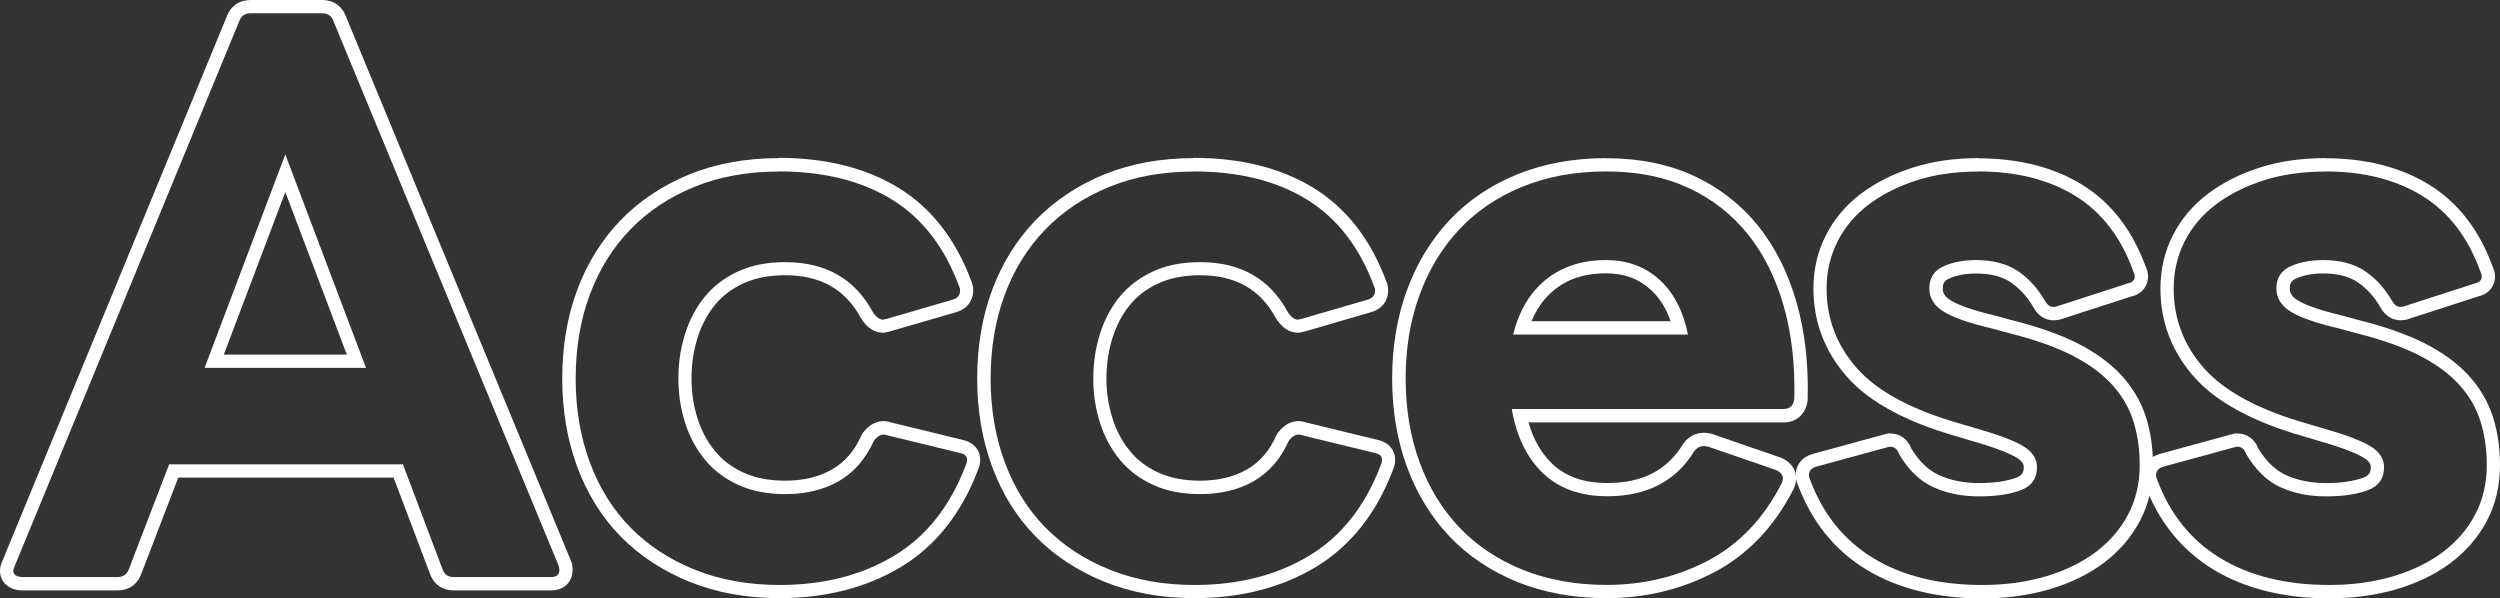 <svg xmlns="http://www.w3.org/2000/svg" width="376" height="90" viewBox="0 0 376 90" fill="none"><rect x="0" y="0" width="376" height="90" fill="#333333" stroke="none"/><path d="M48.45 1.999C49.3 1.999 49.87 2.389 50.15 3.169L84.02 85.082C84.09 85.222 84.13 85.442 84.13 85.721C84.13 86.431 83.7 86.791 82.85 86.791H68.26C67.41 86.791 66.84 86.401 66.56 85.621L60.6 69.837H25.44L19.37 85.621C19.09 86.401 18.52 86.791 17.67 86.791H3.4C2.83 86.791 2.42 86.651 2.18 86.361C1.93 86.071 1.95 85.651 2.23 85.082L35.99 3.169C36.27 2.389 36.84 1.999 37.69 1.999H48.45ZM30.77 55.332H55.05L42.91 23.222L30.77 55.332ZM48.45 0H37.69C36 0 34.7 0.89 34.12 2.449L0.4 84.272C-0.47 86.081 0.29 87.261 0.67 87.691C1.11 88.191 1.94 88.8 3.4 88.8H17.67C19.37 88.8 20.68 87.891 21.25 86.311L26.81 71.836H59.2L64.68 86.331C65.24 87.891 66.55 88.8 68.25 88.8H82.84C85.1 88.8 86.12 87.261 86.12 85.731C86.12 85.172 86.03 84.702 85.85 84.292L52.01 2.439C51.43 0.89 50.13 0 48.44 0H48.45ZM33.66 53.332L42.91 28.88L52.16 53.332H33.67H33.66Z" fill="white"></path><path d="M117.13 25.781C123.87 25.781 129.54 27.191 134.12 29.99C138.7 32.799 142.09 37.188 144.29 43.166C144.36 43.306 144.4 43.486 144.4 43.695C144.4 44.405 144.01 44.865 143.23 45.085L133.33 47.964L132.8 48.074C132.3 48.074 131.8 47.724 131.31 47.004C128.61 41.956 124.21 39.427 118.1 39.427C115.4 39.427 113.04 39.887 111.02 40.816C109 41.746 107.33 43.006 106.02 44.605C104.71 46.205 103.71 48.074 103.04 50.203C102.36 52.333 102.03 54.572 102.03 56.921C102.03 59.27 102.37 61.489 103.04 63.589C103.71 65.688 104.71 67.537 106.02 69.137C107.33 70.736 109 71.996 111.02 72.926C113.04 73.855 115.4 74.315 118.1 74.315C121.22 74.315 123.92 73.655 126.19 72.346C128.46 71.026 130.2 69.027 131.41 66.318C131.89 65.678 132.39 65.358 132.91 65.358C133.08 65.358 133.26 65.398 133.44 65.468L144.41 68.137C145.4 68.347 145.69 68.957 145.26 69.947C142.92 76.135 139.31 80.683 134.45 83.602C129.59 86.521 123.85 87.981 117.25 87.981C112.56 87.981 108.32 87.211 104.52 85.691C100.72 84.162 97.49 82.053 94.83 79.344C92.17 76.644 90.13 73.365 88.71 69.527C87.29 65.688 86.58 61.489 86.58 56.941C86.58 52.392 87.29 48.104 88.71 44.305C90.13 40.507 92.17 37.228 94.83 34.489C97.49 31.749 100.7 29.62 104.47 28.091C108.23 26.561 112.46 25.801 117.14 25.801M117.13 23.782C112.21 23.782 107.69 24.602 103.7 26.221C99.7 27.851 96.23 30.16 93.38 33.079C90.54 36.008 88.33 39.537 86.82 43.586C85.32 47.594 84.56 52.083 84.56 56.921C84.56 61.759 85.32 66.158 86.81 70.197C88.32 74.285 90.53 77.824 93.38 80.723C96.22 83.602 99.71 85.891 103.75 87.521C107.77 89.14 112.3 89.96 117.22 89.96C124.16 89.96 130.29 88.391 135.45 85.302C140.68 82.173 144.59 77.244 147.09 70.676C147.65 69.347 147.4 68.367 147.1 67.787C146.8 67.218 146.17 66.468 144.83 66.168L133.99 63.529C133.63 63.399 133.25 63.339 132.88 63.339C132.07 63.339 130.87 63.649 129.78 65.098L129.65 65.278L129.56 65.478C128.52 67.807 127.08 69.477 125.17 70.587C123.22 71.716 120.83 72.296 118.08 72.296C115.68 72.296 113.58 71.886 111.83 71.086C110.1 70.297 108.65 69.207 107.54 67.847C106.39 66.448 105.51 64.808 104.92 62.959C104.31 61.07 104 59.04 104 56.901C104 54.762 104.31 52.712 104.92 50.783C105.51 48.904 106.4 47.244 107.54 45.845C108.65 44.485 110.09 43.406 111.83 42.606C113.58 41.806 115.69 41.396 118.08 41.396C123.43 41.396 127.18 43.526 129.52 47.914L129.58 48.014L129.65 48.114C130.54 49.394 131.59 50.033 132.78 50.033H132.98L133.17 49.993L133.7 49.883L133.78 49.863L133.86 49.843L143.76 46.964C145.38 46.525 146.37 45.285 146.37 43.655C146.37 43.186 146.28 42.756 146.12 42.366C143.77 36.028 140.08 31.27 135.14 28.251C130.26 25.262 124.19 23.742 117.11 23.742L117.13 23.782Z" fill="white"></path><path d="M179.54 25.781C186.28 25.781 191.95 27.191 196.53 29.99C201.11 32.799 204.5 37.188 206.7 43.166C206.77 43.306 206.81 43.486 206.81 43.695C206.81 44.405 206.42 44.865 205.64 45.085L195.74 47.964L195.21 48.074C194.71 48.074 194.21 47.724 193.72 47.004C191.02 41.956 186.62 39.427 180.51 39.427C177.81 39.427 175.45 39.887 173.43 40.816C171.41 41.746 169.74 43.006 168.42 44.605C167.11 46.205 166.11 48.074 165.44 50.203C164.77 52.333 164.43 54.572 164.43 56.921C164.43 59.27 164.77 61.489 165.44 63.589C166.11 65.688 167.11 67.537 168.42 69.137C169.73 70.736 171.4 71.996 173.43 72.926C175.45 73.855 177.81 74.315 180.51 74.315C183.63 74.315 186.33 73.655 188.6 72.346C190.87 71.026 192.61 69.027 193.82 66.318C194.3 65.678 194.8 65.358 195.32 65.358C195.49 65.358 195.67 65.398 195.85 65.468L206.82 68.137C207.81 68.347 208.1 68.957 207.67 69.947C205.33 76.135 201.72 80.683 196.86 83.602C192 86.521 186.26 87.981 179.66 87.981C174.97 87.981 170.73 87.211 166.93 85.691C163.13 84.162 159.9 82.053 157.24 79.344C154.58 76.644 152.54 73.365 151.12 69.527C149.7 65.688 148.99 61.489 148.99 56.941C148.99 52.392 149.7 48.104 151.12 44.305C152.54 40.507 154.58 37.228 157.24 34.489C159.9 31.749 163.11 29.62 166.88 28.091C170.64 26.561 174.87 25.801 179.55 25.801M179.54 23.782C174.62 23.782 170.1 24.602 166.11 26.221C162.11 27.851 158.64 30.16 155.79 33.079C152.95 36.008 150.74 39.537 149.23 43.586C147.73 47.594 146.97 52.083 146.97 56.921C146.97 61.759 147.73 66.158 149.22 70.197C150.73 74.285 152.94 77.824 155.79 80.723C158.63 83.612 162.12 85.891 166.16 87.521C170.18 89.14 174.71 89.96 179.63 89.96C186.57 89.96 192.7 88.391 197.86 85.302C203.09 82.163 207 77.244 209.5 70.676C210.06 69.347 209.81 68.367 209.51 67.787C209.21 67.218 208.58 66.468 207.24 66.168L196.4 63.529C196.04 63.399 195.66 63.339 195.29 63.339C194.48 63.339 193.28 63.649 192.19 65.098L192.06 65.278L191.97 65.478C190.93 67.807 189.49 69.477 187.58 70.587C185.63 71.716 183.24 72.296 180.49 72.296C178.09 72.296 175.99 71.886 174.24 71.086C172.5 70.297 171.06 69.207 169.95 67.847C168.8 66.448 167.92 64.808 167.33 62.959C166.72 61.07 166.41 59.04 166.41 56.901C166.41 54.762 166.72 52.712 167.33 50.783C167.92 48.904 168.81 47.244 169.95 45.845C171.06 44.485 172.5 43.406 174.24 42.606C175.99 41.806 178.1 41.396 180.49 41.396C185.84 41.396 189.59 43.526 191.93 47.914L191.99 48.014L192.06 48.114C192.95 49.394 194 50.033 195.19 50.033H195.39L195.58 49.993L196.11 49.883L196.19 49.863L196.27 49.843L206.17 46.964C207.79 46.525 208.78 45.285 208.78 43.655C208.78 43.186 208.69 42.756 208.52 42.366C206.17 36.028 202.48 31.28 197.54 28.251C192.66 25.262 186.59 23.742 179.51 23.742L179.54 23.782Z" fill="white"></path><path d="M241.63 25.781C246.24 25.781 250.33 26.601 253.88 28.231C257.43 29.87 260.41 32.179 262.83 35.168C265.24 38.157 267.05 41.766 268.26 45.995C269.47 50.223 270 54.902 269.86 60.02C269.72 61.02 269.19 61.51 268.26 61.51H227.37C228.08 65.638 229.64 68.857 232.06 71.166C234.47 73.475 237.7 74.635 241.75 74.635C247.71 74.635 252.08 72.356 254.85 67.807C255.22 67.328 255.69 67.088 256.27 67.088C256.46 67.088 256.66 67.118 256.88 67.168L267.1 70.686C268.09 71.116 268.38 71.786 267.95 72.716C265.25 77.984 261.58 81.833 256.93 84.292C252.28 86.741 247.19 87.971 241.65 87.971C236.96 87.971 232.74 87.201 228.98 85.681C225.22 84.152 222.04 82.023 219.45 79.284C216.86 76.544 214.87 73.276 213.49 69.467C212.1 65.668 211.41 61.489 211.41 56.931C211.41 52.373 212.1 48.204 213.49 44.395C214.87 40.596 216.86 37.298 219.45 34.529C222.04 31.759 225.22 29.61 228.98 28.071C232.74 26.541 236.97 25.781 241.65 25.781M227.57 50.313H253.87C253.16 46.754 251.72 44.005 249.56 42.046C247.39 40.087 244.71 39.117 241.52 39.117C237.97 39.117 234.99 40.077 232.57 41.996C230.16 43.915 228.49 46.684 227.57 50.313ZM241.63 23.782C236.71 23.782 232.19 24.602 228.2 26.221C224.18 27.851 220.74 30.19 217.96 33.159C215.2 36.118 213.05 39.667 211.58 43.705C210.12 47.714 209.38 52.163 209.38 56.921C209.38 61.679 210.12 66.128 211.58 70.137C213.05 74.185 215.2 77.714 217.97 80.643C220.74 83.572 224.19 85.891 228.2 87.521C232.19 89.14 236.7 89.96 241.63 89.96C247.47 89.96 252.93 88.64 257.85 86.051C262.85 83.412 266.84 79.234 269.72 73.626L269.74 73.585L269.76 73.546C270.31 72.356 270.15 71.406 269.93 70.826C269.7 70.227 269.16 69.397 267.88 68.847L267.81 68.817L267.74 68.797L257.52 65.278L257.44 65.248L257.36 65.228C256.99 65.138 256.62 65.088 256.27 65.088C255.08 65.088 254.02 65.618 253.27 66.588L253.2 66.678L253.14 66.778C250.74 70.726 247.01 72.646 241.75 72.646C238.2 72.646 235.49 71.696 233.44 69.737C231.82 68.187 230.62 66.098 229.88 63.529H268.27C270.19 63.529 271.56 62.299 271.85 60.32L271.87 60.21V60.1C272.02 54.802 271.46 49.873 270.2 45.475C268.92 41.006 266.97 37.128 264.4 33.939C261.8 30.73 258.55 28.201 254.74 26.441C250.94 24.692 246.54 23.802 241.66 23.802L241.63 23.782ZM230.33 48.314C231.16 46.325 232.32 44.755 233.82 43.556C235.89 41.906 238.41 41.106 241.52 41.106C244.23 41.106 246.42 41.896 248.22 43.526C249.55 44.725 250.57 46.325 251.26 48.304H230.32L230.33 48.314Z" fill="white"></path><path d="M297.53 25.781C303.28 25.781 308.14 27.011 312.12 29.46C316.1 31.909 319.01 35.698 320.85 40.816C320.99 41.106 321.06 41.346 321.06 41.566C321.06 42.136 320.7 42.496 319.99 42.636L309.45 46.045C309.31 46.115 309.09 46.155 308.81 46.155C308.31 46.155 307.89 45.835 307.53 45.195C306.46 43.346 305.12 41.876 303.48 40.766C301.85 39.667 299.75 39.117 297.2 39.117C295.28 39.117 293.63 39.437 292.25 40.077C290.87 40.716 290.17 41.816 290.17 43.386C290.17 44.805 290.88 45.965 292.3 46.854C293.72 47.744 296.1 48.584 299.44 49.364L302.21 50.113C305.9 51.043 308.99 52.123 311.48 53.362C313.96 54.612 315.97 56.051 317.5 57.681C319.03 59.32 320.13 61.15 320.8 63.169C321.47 65.198 321.81 67.457 321.81 69.947C321.81 72.716 321.22 75.215 320.05 77.414C318.88 79.624 317.24 81.503 315.15 83.072C313.05 84.632 310.55 85.841 307.64 86.701C304.73 87.551 301.57 87.981 298.16 87.981C291.63 87.981 286.14 86.631 281.71 83.922C277.27 81.223 274.1 77.234 272.18 71.976C272.11 71.836 272.07 71.656 272.07 71.446C272.07 70.806 272.46 70.376 273.24 70.167L283.78 67.288L284.21 67.178C284.92 67.178 285.38 67.537 285.59 68.247C287.01 70.666 288.73 72.336 290.76 73.266C292.78 74.195 295.07 74.655 297.63 74.655C300.19 74.655 302.19 74.355 303.86 73.745C305.53 73.146 306.36 71.986 306.36 70.277C306.36 68.997 305.68 67.947 304.34 67.128C302.99 66.308 300.72 65.438 297.52 64.519L294.64 63.669C287.47 61.609 282.36 58.85 279.3 55.401C276.25 51.953 274.72 47.954 274.72 43.406C274.72 40.846 275.27 38.487 276.37 36.308C277.47 34.139 279.03 32.289 281.06 30.76C283.08 29.23 285.48 28.021 288.25 27.131C291.02 26.241 294.11 25.801 297.51 25.801M297.53 23.782C293.93 23.782 290.61 24.262 287.65 25.212C284.68 26.171 282.06 27.491 279.87 29.15C277.61 30.86 275.84 32.959 274.61 35.388C273.37 37.827 272.74 40.517 272.74 43.386C272.74 48.424 274.45 52.902 277.82 56.711C281.11 60.43 286.59 63.419 294.1 65.578L296.96 66.428C300.72 67.517 302.49 68.337 303.31 68.837C304.37 69.477 304.37 70.017 304.37 70.277C304.37 71.006 304.18 71.506 303.19 71.866C301.75 72.386 299.88 72.656 297.64 72.656C295.4 72.656 293.35 72.246 291.6 71.446C290.01 70.716 288.61 69.367 287.43 67.407C286.91 66.008 285.72 65.188 284.22 65.188H283.97L283.73 65.248L283.3 65.358L272.72 68.247C271.06 68.697 270.08 69.897 270.08 71.456C270.08 71.926 270.17 72.366 270.34 72.756C272.41 78.394 275.89 82.732 280.68 85.651C285.41 88.531 291.3 90 298.17 90C301.75 90 305.13 89.54 308.21 88.64C311.33 87.721 314.07 86.401 316.35 84.702C318.68 82.962 320.52 80.843 321.82 78.384C323.14 75.905 323.81 73.076 323.81 69.977C323.81 67.288 323.43 64.798 322.7 62.569C321.94 60.28 320.68 58.181 318.96 56.341C317.28 54.542 315.06 52.942 312.38 51.593C309.77 50.293 306.52 49.144 302.7 48.184L299.97 47.444H299.94L299.91 47.424C296.04 46.514 294.22 45.695 293.38 45.175C292.33 44.515 292.19 43.905 292.19 43.406C292.19 42.616 292.43 42.226 293.11 41.916C294.22 41.396 295.61 41.136 297.22 41.136C299.36 41.136 301.09 41.576 302.39 42.446C303.76 43.376 304.92 44.635 305.82 46.215C306.76 47.914 308.11 48.174 308.83 48.174C309.35 48.174 309.79 48.094 310.18 47.944L320.53 44.595C322.4 44.165 323.07 42.776 323.07 41.596C323.07 41.106 322.95 40.606 322.7 40.077C320.7 34.599 317.5 30.46 313.17 27.791C308.89 25.152 303.63 23.812 297.53 23.812V23.782Z" fill="white"></path><path d="M349.72 25.781C355.47 25.781 360.33 27.011 364.31 29.46C368.28 31.909 371.2 35.698 373.04 40.816C373.18 41.106 373.25 41.346 373.25 41.566C373.25 42.136 372.89 42.496 372.19 42.636L361.65 46.045C361.51 46.115 361.29 46.155 361.01 46.155C360.51 46.155 360.09 45.835 359.73 45.195C358.66 43.346 357.32 41.876 355.68 40.766C354.05 39.667 351.95 39.117 349.4 39.117C347.48 39.117 345.83 39.437 344.45 40.077C343.07 40.716 342.37 41.816 342.37 43.386C342.37 44.805 343.08 45.965 344.5 46.854C345.92 47.744 348.3 48.584 351.64 49.364L354.41 50.113C358.1 51.043 361.19 52.123 363.68 53.362C366.16 54.612 368.17 56.051 369.7 57.681C371.23 59.32 372.33 61.15 373 63.169C373.67 65.198 374.01 67.457 374.01 69.947C374.01 72.716 373.42 75.215 372.25 77.414C371.08 79.624 369.44 81.503 367.35 83.072C365.26 84.632 362.75 85.841 359.84 86.701C356.93 87.551 353.77 87.981 350.36 87.981C343.83 87.981 338.34 86.631 333.91 83.922C329.47 81.223 326.3 77.234 324.38 71.976C324.31 71.836 324.27 71.656 324.27 71.446C324.27 70.806 324.66 70.376 325.44 70.167L335.98 67.288L336.41 67.178C337.12 67.178 337.58 67.537 337.8 68.247C339.22 70.666 340.94 72.336 342.96 73.266C344.98 74.195 347.27 74.655 349.83 74.655C352.39 74.655 354.39 74.355 356.06 73.745C357.73 73.146 358.56 71.986 358.56 70.277C358.56 68.997 357.88 67.947 356.54 67.128C355.19 66.308 352.92 65.438 349.72 64.519L346.84 63.669C339.67 61.609 334.56 58.85 331.5 55.401C328.45 51.953 326.92 47.954 326.92 43.406C326.92 40.846 327.47 38.487 328.57 36.308C329.67 34.139 331.23 32.289 333.26 30.76C335.28 29.23 337.68 28.021 340.45 27.131C343.22 26.241 346.31 25.801 349.72 25.801M349.72 23.782C346.12 23.782 342.8 24.262 339.84 25.212C336.87 26.171 334.25 27.491 332.06 29.15C329.8 30.86 328.03 32.959 326.8 35.388C325.56 37.827 324.93 40.517 324.93 43.386C324.93 48.424 326.64 52.902 330.01 56.711C333.3 60.43 338.78 63.419 346.29 65.578L349.15 66.428C352.91 67.517 354.68 68.337 355.5 68.837C356.56 69.477 356.56 70.017 356.56 70.277C356.56 71.006 356.37 71.506 355.38 71.866C353.94 72.386 352.07 72.656 349.83 72.656C347.59 72.656 345.54 72.246 343.79 71.446C342.2 70.716 340.8 69.367 339.62 67.407C339.1 66.008 337.91 65.188 336.41 65.188H336.16L335.92 65.248L335.49 65.358L324.91 68.247C323.25 68.697 322.27 69.897 322.27 71.456C322.27 71.926 322.36 72.366 322.53 72.746C324.6 78.384 328.08 82.722 332.87 85.641C337.6 88.52 343.49 89.99 350.36 89.99C353.94 89.99 357.32 89.53 360.4 88.63C363.52 87.711 366.26 86.391 368.54 84.692C370.86 82.952 372.7 80.833 374.01 78.374C375.33 75.885 376 73.066 376 69.967C376 67.278 375.63 64.788 374.89 62.559C374.13 60.27 372.87 58.171 371.15 56.331C369.47 54.532 367.25 52.932 364.57 51.583C361.96 50.283 358.71 49.134 354.89 48.174L352.16 47.434H352.13L352.1 47.414C348.23 46.505 346.41 45.685 345.57 45.165C344.52 44.505 344.38 43.895 344.38 43.395C344.38 42.606 344.62 42.216 345.3 41.906C346.41 41.386 347.8 41.126 349.41 41.126C351.55 41.126 353.28 41.566 354.57 42.436C355.94 43.365 357.1 44.625 358 46.205C358.94 47.904 360.29 48.164 361.01 48.164C361.53 48.164 361.97 48.084 362.36 47.934L372.71 44.585C374.58 44.155 375.25 42.766 375.25 41.586C375.25 41.096 375.13 40.596 374.88 40.067C372.88 34.578 369.68 30.45 365.35 27.781C361.07 25.142 355.81 23.802 349.71 23.802L349.72 23.782Z" fill="white"></path></svg>